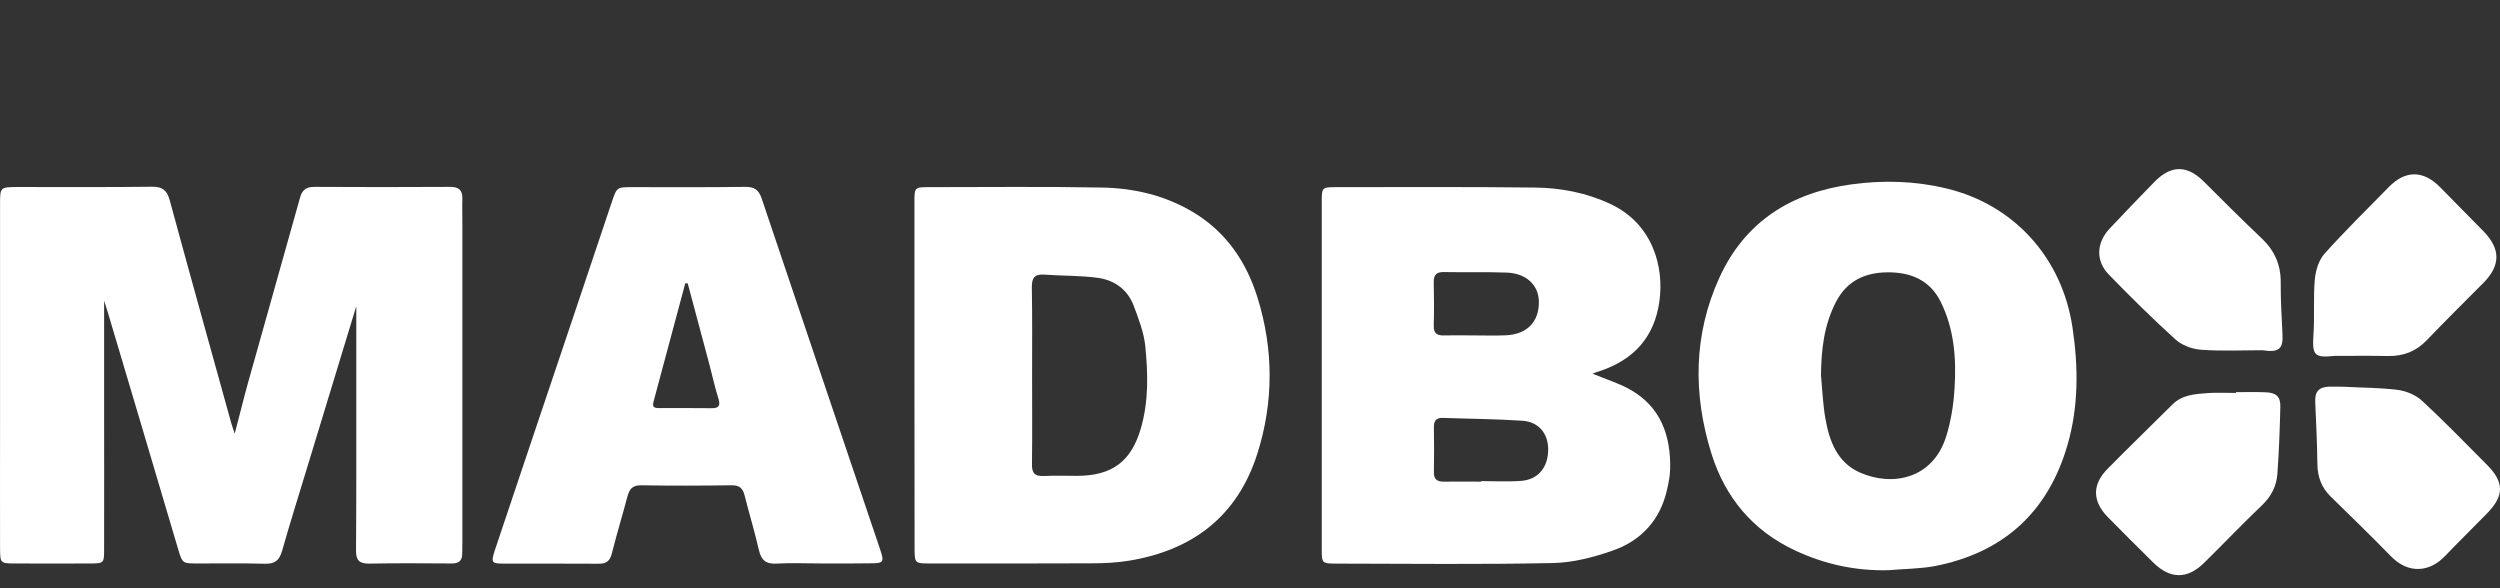 <?xml version="1.0" encoding="UTF-8"?> <svg xmlns="http://www.w3.org/2000/svg" width="170" height="40" viewBox="0 0 170 40" fill="none"><rect x="0" y="0" width="170" height="40" fill="#333333" stroke="none"/><path d="M24.228 20.819C23.128 24.43 21.982 28.197 20.837 31.955C20.278 33.797 19.7 35.63 19.178 37.472C18.994 38.105 18.692 38.352 18.014 38.334C16.492 38.288 14.962 38.325 13.431 38.315C12.405 38.315 12.405 38.315 12.111 37.335C10.526 31.982 8.94 26.63 7.345 21.286C7.245 20.938 7.125 20.599 7.08 20.452C7.08 22.441 7.08 24.613 7.08 26.785C7.08 30.296 7.089 33.815 7.08 37.325C7.08 38.297 7.07 38.315 6.126 38.315C4.413 38.325 2.708 38.325 0.994 38.315C0.041 38.315 0.013 38.288 0.004 37.344C-0.005 34.411 0.004 31.478 0.004 28.545C0.004 23.66 0.004 18.766 0.004 13.881C0.004 12.726 0.013 12.726 1.177 12.717C4.229 12.717 7.29 12.735 10.342 12.698C11.057 12.689 11.351 12.937 11.543 13.624C12.918 18.683 14.329 23.733 15.732 28.793C15.777 28.967 15.851 29.141 15.961 29.489C16.291 28.243 16.556 27.143 16.859 26.052C18.032 21.855 19.224 17.657 20.397 13.459C20.534 12.955 20.782 12.708 21.359 12.708C24.448 12.726 27.527 12.726 30.616 12.708C31.212 12.708 31.45 12.937 31.441 13.514C31.422 14.064 31.441 14.614 31.441 15.164C31.441 22.377 31.441 29.581 31.441 36.794C31.441 37.069 31.432 37.344 31.432 37.619C31.441 38.123 31.203 38.325 30.698 38.315C28.838 38.306 26.968 38.288 25.108 38.325C24.429 38.334 24.2 38.095 24.209 37.417C24.237 33.934 24.228 30.452 24.228 26.969C24.228 24.879 24.228 22.771 24.228 20.819Z" fill="white"></path><path d="M108.292 25.411C109.172 25.777 110.042 26.043 110.821 26.474C112.92 27.647 113.617 29.599 113.571 31.881C113.562 32.367 113.461 32.853 113.351 33.33C112.893 35.337 111.628 36.73 109.749 37.408C108.42 37.885 106.981 38.261 105.579 38.288C100.694 38.389 95.8 38.334 90.915 38.325C89.888 38.325 89.879 38.316 89.879 37.316C89.879 29.462 89.879 21.616 89.879 13.762C89.879 12.735 89.888 12.726 90.887 12.726C95.378 12.726 99.869 12.699 104.36 12.754C106.129 12.772 107.87 13.102 109.511 13.872C112.398 15.228 113.168 18.152 112.838 20.498C112.499 22.927 111.096 24.458 108.805 25.227C108.631 25.273 108.475 25.337 108.292 25.411ZM100.721 32.752C100.721 32.743 100.721 32.734 100.721 32.715C101.638 32.715 102.554 32.77 103.462 32.697C104.607 32.605 105.277 31.762 105.277 30.562C105.277 29.48 104.635 28.683 103.517 28.61C101.72 28.49 99.924 28.481 98.128 28.417C97.642 28.399 97.495 28.628 97.504 29.077C97.523 30.085 97.523 31.093 97.504 32.101C97.495 32.578 97.706 32.752 98.164 32.752C99.017 32.743 99.869 32.752 100.721 32.752ZM100.226 22.808C100.96 22.808 101.693 22.835 102.426 22.799C103.847 22.725 104.653 21.882 104.644 20.535C104.635 19.398 103.81 18.592 102.472 18.537C101.042 18.482 99.603 18.528 98.174 18.5C97.642 18.491 97.486 18.72 97.495 19.215C97.514 20.187 97.523 21.167 97.495 22.139C97.477 22.68 97.724 22.826 98.21 22.808C98.888 22.79 99.557 22.808 100.226 22.808Z" fill="white"></path><path d="M62.182 25.502C62.182 21.588 62.182 17.675 62.182 13.761C62.182 12.735 62.191 12.726 63.19 12.726C67.103 12.726 71.017 12.68 74.921 12.753C77.112 12.79 79.229 13.285 81.135 14.43C83.372 15.768 84.746 17.794 85.507 20.223C86.607 23.751 86.616 27.335 85.498 30.854C84.151 35.089 81.117 37.408 76.8 38.123C75.93 38.269 75.04 38.306 74.161 38.306C70.522 38.324 66.883 38.315 63.254 38.315C62.2 38.315 62.191 38.306 62.191 37.233C62.182 33.32 62.182 29.416 62.182 25.502ZM70.183 25.438C70.183 27.482 70.201 29.526 70.174 31.569C70.165 32.165 70.357 32.394 70.962 32.367C71.723 32.33 72.483 32.358 73.253 32.358C75.627 32.348 76.938 31.377 77.588 29.095C78.111 27.271 78.065 25.41 77.882 23.559C77.79 22.615 77.423 21.671 77.084 20.773C76.672 19.691 75.783 19.05 74.665 18.894C73.464 18.729 72.236 18.765 71.026 18.674C70.311 18.619 70.155 18.93 70.165 19.581C70.201 21.533 70.183 23.486 70.183 25.438Z" fill="white"></path><path d="M128.409 38.774C126.191 38.829 124.111 38.38 122.094 37.445C119.198 36.097 117.319 33.843 116.384 30.864C115.12 26.831 115.147 22.771 116.916 18.885C118.657 15.063 121.801 13.093 125.916 12.534C128.088 12.24 130.242 12.304 132.369 12.818C136.942 13.917 140.223 17.519 140.929 22.267C141.332 24.943 141.351 27.629 140.59 30.259C139.252 34.869 136.191 37.61 131.498 38.508C130.49 38.682 129.445 38.682 128.409 38.774ZM123.827 25.521C123.918 26.492 123.955 27.464 124.12 28.426C124.386 29.966 124.917 31.441 126.466 32.129C128.675 33.109 131.452 32.578 132.35 29.645C132.671 28.609 132.845 27.5 132.909 26.419C133.038 24.402 132.891 22.395 131.975 20.535C131.232 19.041 129.931 18.509 128.363 18.518C126.824 18.528 125.586 19.096 124.844 20.535C124.028 22.111 123.845 23.788 123.827 25.521Z" fill="white"></path><path d="M55.902 38.315C54.867 38.315 53.822 38.269 52.786 38.324C52.062 38.361 51.76 38.077 51.604 37.398C51.32 36.152 50.944 34.924 50.632 33.687C50.513 33.192 50.266 32.99 49.743 32.999C47.699 33.027 45.646 33.036 43.603 32.999C43.007 32.99 42.805 33.256 42.668 33.751C42.329 35.043 41.934 36.326 41.605 37.637C41.476 38.15 41.229 38.333 40.715 38.333C38.543 38.315 36.38 38.333 34.208 38.324C33.429 38.324 33.383 38.242 33.64 37.444C34.575 34.64 35.519 31.835 36.463 29.031C38.177 23.944 39.891 18.857 41.595 13.761C41.944 12.726 41.944 12.726 42.979 12.726C45.546 12.726 48.112 12.744 50.678 12.707C51.31 12.698 51.604 12.927 51.796 13.505C54.472 21.46 57.158 29.397 59.843 37.343C60.146 38.251 60.1 38.306 59.11 38.306C58.047 38.324 56.975 38.315 55.902 38.315ZM46.765 19.27C46.71 19.27 46.655 19.27 46.6 19.26C45.876 21.955 45.161 24.64 44.437 27.326C44.308 27.793 44.647 27.747 44.913 27.747C46.068 27.757 47.232 27.738 48.387 27.757C48.909 27.766 49.001 27.564 48.845 27.078C48.607 26.327 48.442 25.548 48.24 24.787C47.754 22.954 47.26 21.112 46.765 19.27Z" fill="white"></path><path d="M158.765 24.201C157.353 24.348 157.225 24.155 157.317 22.744C157.399 21.497 157.298 20.242 157.408 18.995C157.463 18.399 157.674 17.694 158.059 17.263C159.461 15.696 160.965 14.22 162.44 12.717C163.567 11.562 164.786 11.571 165.923 12.726C166.913 13.725 167.893 14.724 168.874 15.723C170.047 16.924 170.047 18.042 168.883 19.224C167.591 20.526 166.29 21.809 165.025 23.129C164.301 23.889 163.448 24.219 162.413 24.21C161.203 24.183 159.984 24.201 158.765 24.201Z" fill="white"></path><path d="M152.038 26.666C152.707 26.666 153.386 26.647 154.055 26.675C154.788 26.702 155.081 26.968 155.063 27.674C155.026 29.195 154.971 30.717 154.861 32.238C154.797 33.045 154.458 33.741 153.844 34.328C152.497 35.62 151.213 36.958 149.884 38.269C148.739 39.396 147.584 39.387 146.438 38.269C145.393 37.242 144.358 36.207 143.331 35.162C142.268 34.08 142.259 32.944 143.322 31.872C144.779 30.396 146.273 28.948 147.74 27.491C148.4 26.84 149.27 26.794 150.123 26.73C150.755 26.684 151.406 26.721 152.047 26.721C152.038 26.693 152.038 26.675 152.038 26.666Z" fill="white"></path><path d="M153.833 23.816C152.431 23.816 151.029 23.889 149.636 23.779C149.04 23.733 148.352 23.468 147.922 23.073C146.364 21.662 144.86 20.177 143.394 18.665C142.487 17.73 142.56 16.493 143.458 15.54C144.466 14.476 145.475 13.413 146.501 12.368C147.647 11.195 148.747 11.223 149.892 12.378C151.184 13.679 152.486 14.962 153.815 16.227C154.686 17.061 155.107 18.033 155.089 19.242C155.08 20.397 155.153 21.552 155.208 22.716C155.263 23.724 154.979 23.99 153.833 23.816Z" fill="white"></path><path d="M159.415 26.3C160.726 26.373 161.927 26.364 163.1 26.52C163.668 26.602 164.291 26.877 164.713 27.262C166.234 28.674 167.673 30.158 169.14 31.634C170.285 32.789 170.285 33.705 169.149 34.879C168.196 35.859 167.206 36.822 166.262 37.811C165.244 38.884 163.796 39.076 162.577 37.821C161.239 36.446 159.855 35.108 158.48 33.76C157.857 33.146 157.591 32.422 157.582 31.542C157.564 30.14 157.5 28.738 157.436 27.345C157.408 26.639 157.656 26.327 158.37 26.291C158.746 26.282 159.15 26.3 159.415 26.3Z" fill="white"></path></svg> 